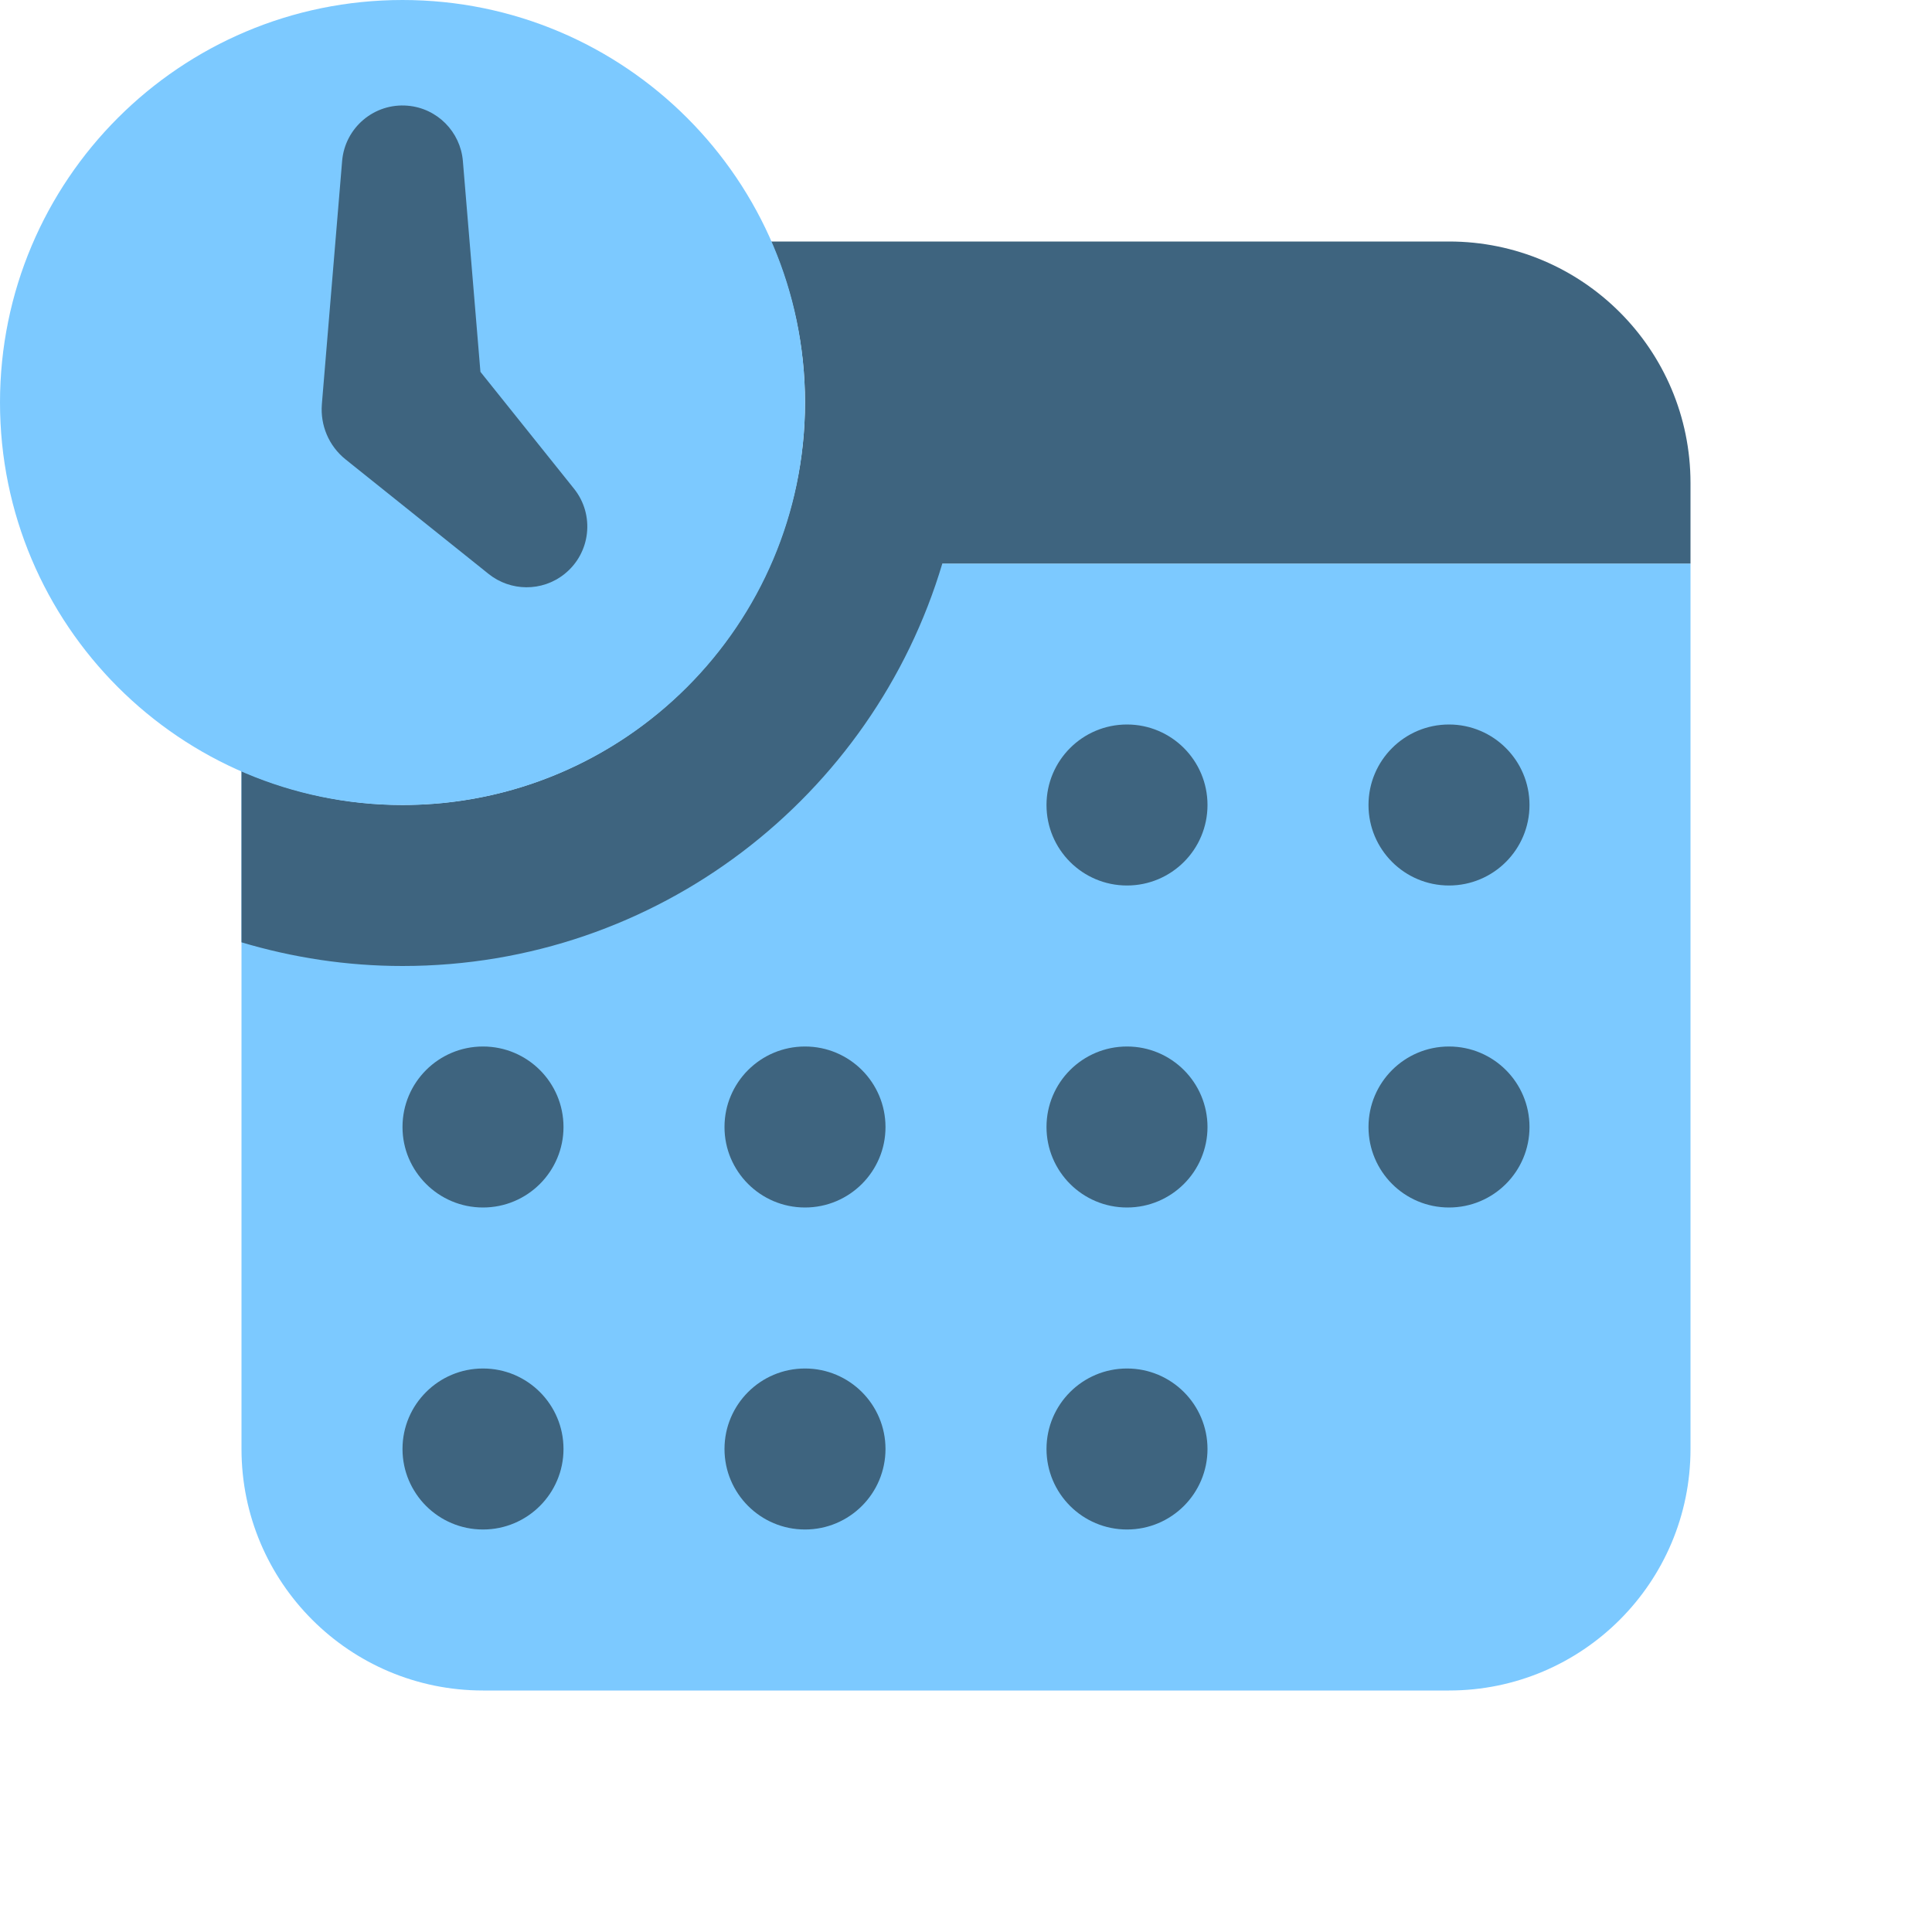<svg width="48" height="48" viewBox="0 0 48 48" fill="none" xmlns="http://www.w3.org/2000/svg">
<path d="M19.156 14C17.612 17.528 14.098 20 10 20C8.576 20 7.226 19.692 6 19.156V36C6 39.314 8.686 42 12 42H36C39.314 42 42 39.314 42 36V14H19.156Z" fill="#7CC9FF"/>
<path d="M28 38C29.105 38 30 37.105 30 36C30 34.895 29.105 34 28 34C26.895 34 26 34.895 26 36C26 37.105 26.895 38 28 38Z" fill="#3E647F"/>
<path d="M20 38C21.105 38 22 37.105 22 36C22 34.895 21.105 34 20 34C18.895 34 18 34.895 18 36C18 37.105 18.895 38 20 38Z" fill="#3E647F"/>
<path d="M12 38C13.105 38 14 37.105 14 36C14 34.895 13.105 34 12 34C10.895 34 10 34.895 10 36C10 37.105 10.895 38 12 38Z" fill="#3E647F"/>
<path d="M12 30C13.105 30 14 29.105 14 28C14 26.895 13.105 26 12 26C10.895 26 10 26.895 10 28C10 29.105 10.895 30 12 30Z" fill="#3E647F"/>
<path d="M20 30C21.105 30 22 29.105 22 28C22 26.895 21.105 26 20 26C18.895 26 18 26.895 18 28C18 29.105 18.895 30 20 30Z" fill="#3E647F"/>
<path d="M28 30C29.105 30 30 29.105 30 28C30 26.895 29.105 26 28 26C26.895 26 26 26.895 26 28C26 29.105 26.895 30 28 30Z" fill="#3E647F"/>
<path d="M36 30C37.105 30 38 29.105 38 28C38 26.895 37.105 26 36 26C34.895 26 34 26.895 34 28C34 29.105 34.895 30 36 30Z" fill="#3E647F"/>
<path d="M36 22C37.105 22 38 21.105 38 20C38 18.895 37.105 18 36 18C34.895 18 34 18.895 34 20C34 21.105 34.895 22 36 22Z" fill="#3E647F"/>
<path d="M28 22C29.105 22 30 21.105 30 20C30 18.895 29.105 18 28 18C26.895 18 26 18.895 26 20C26 21.105 26.895 22 28 22Z" fill="#3E647F"/>
<path d="M36 6H19.156C19.692 7.226 20 8.576 20 10C20 11.424 19.692 12.774 19.156 14C17.612 17.528 14.098 20 10 20C8.576 20 7.226 19.692 6 19.156V23.412C7.268 23.79 8.61 24 10 24C16.34 24 21.69 19.782 23.412 14H42V12C42 8.686 39.314 6 36 6Z" fill="#3E647F"/>
<path d="M10 20C15.523 20 20 15.523 20 10C20 4.477 15.523 0 10 0C4.477 0 0 4.477 0 10C0 15.523 4.477 20 10 20Z" fill="#7CC9FF"/>
<path d="M14.26 12.14L11.936 9.238L11.5 4C11.44 3.28 10.868 2.688 10.126 2.626C9.296 2.556 8.57 3.172 8.5 4L8 10L7.996 10.054C7.958 10.56 8.162 11.074 8.586 11.414L12.14 14.26C12.68 14.692 13.464 14.71 14.026 14.26C14.676 13.74 14.782 12.79 14.26 12.14Z" fill="#3E647F"/>
</svg>
